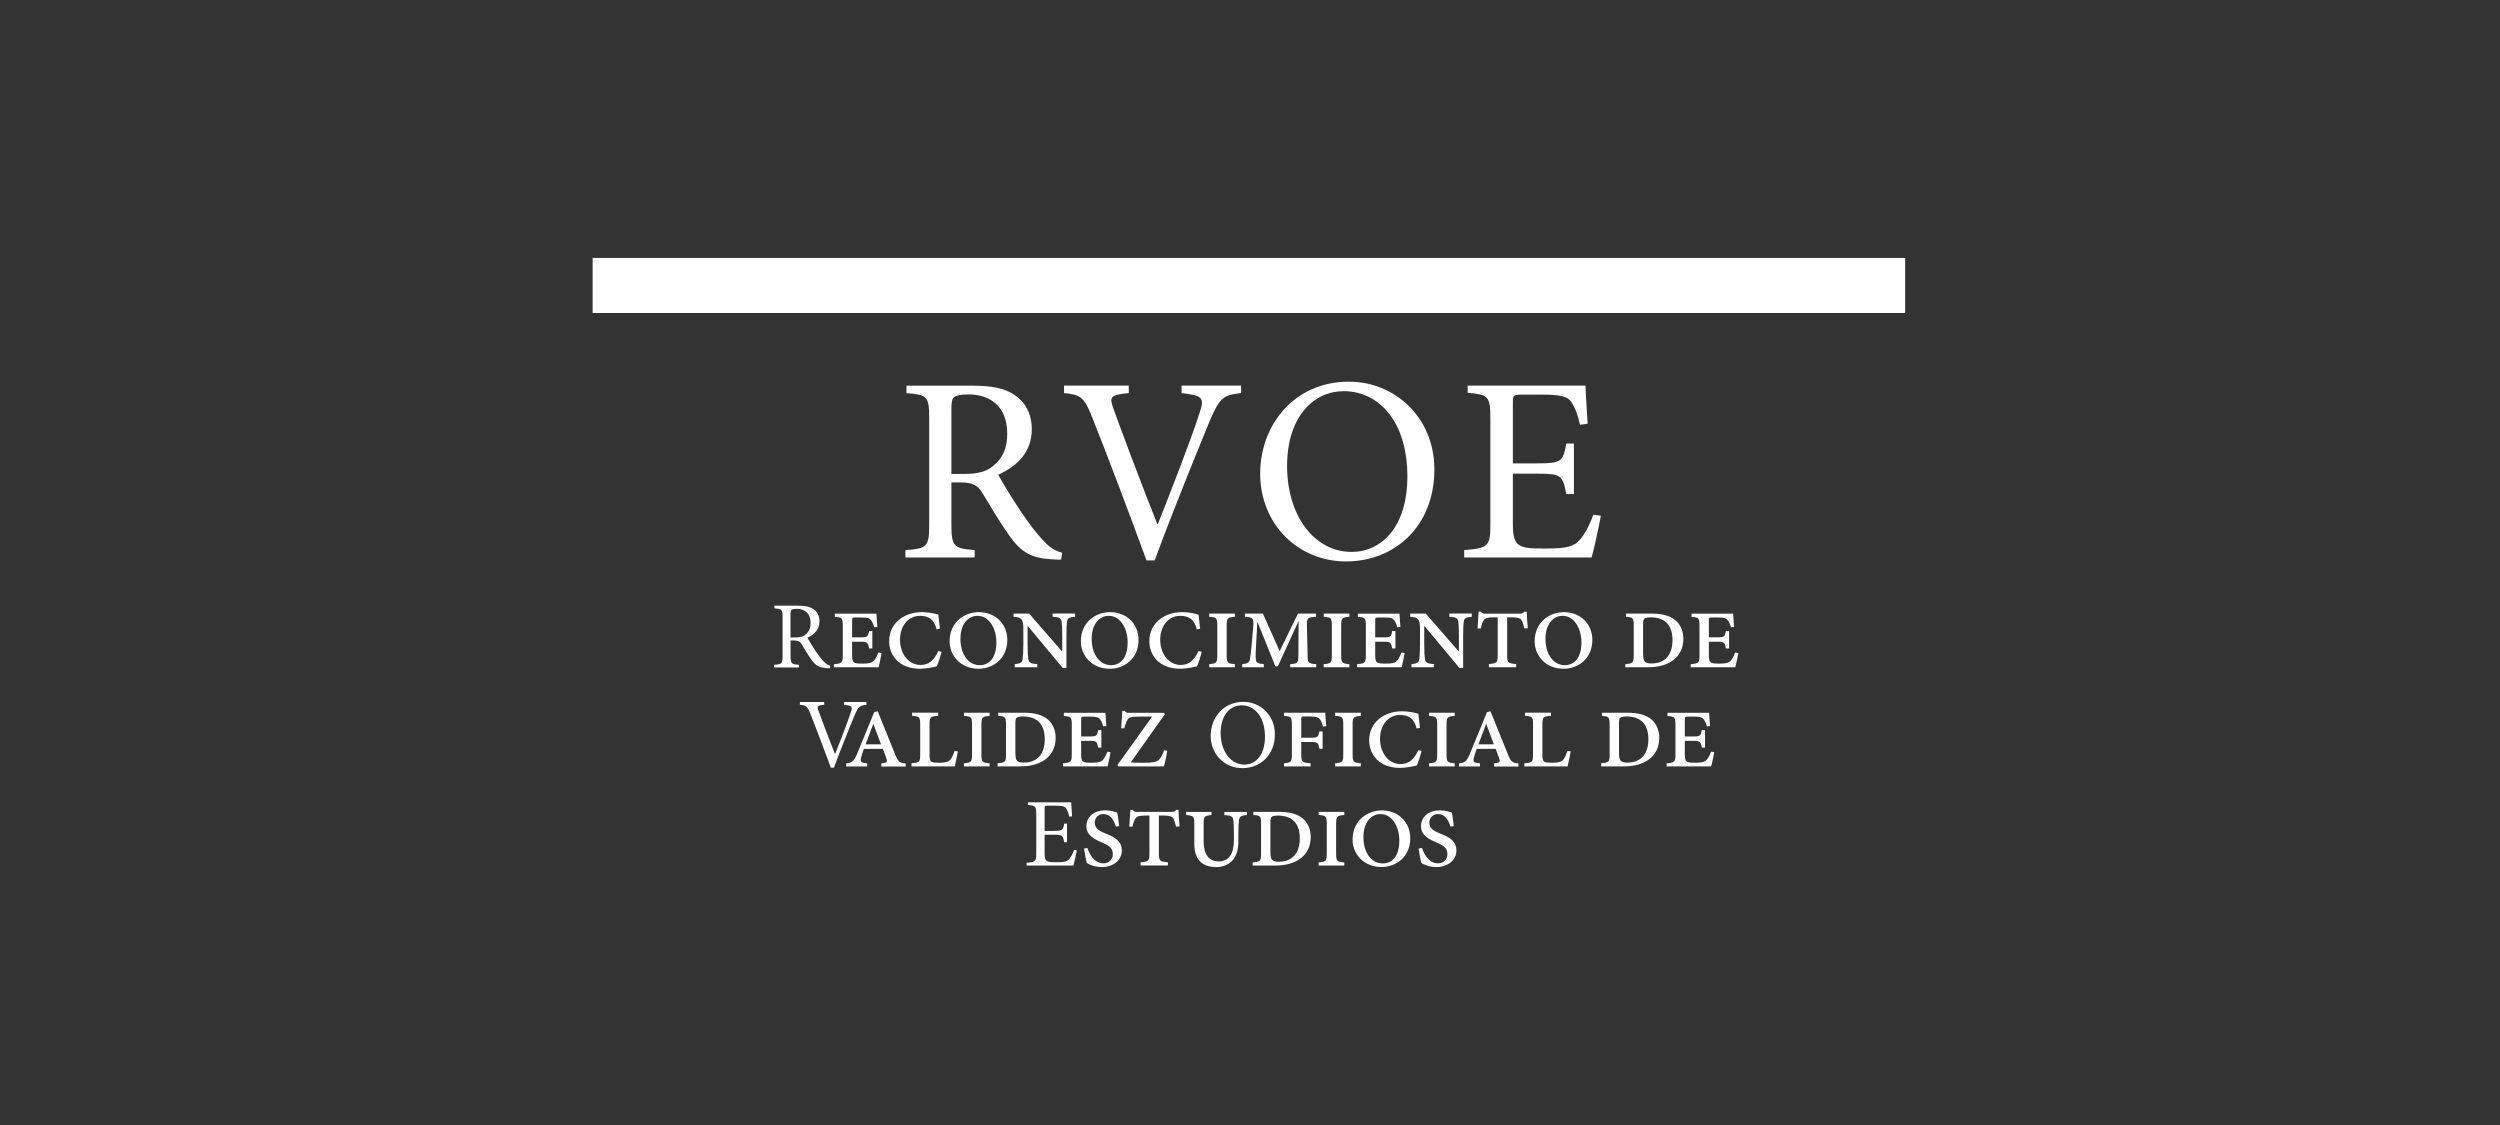 <svg width="160" height="72" viewBox="0 0 160 72" fill="none" xmlns="http://www.w3.org/2000/svg">
<rect x="0" y="0" width="160" height="72" fill="#333333" stroke="none"/>
<path d="M121.929 16.507H37.929V20.032H121.929V16.507Z" fill="white"/>
<path d="M67.913 35.814C67.709 35.814 67.505 35.814 67.32 35.797C66.034 35.729 65.341 35.357 64.58 34.257C63.987 33.428 63.379 32.378 62.872 31.549C62.583 31.075 62.297 30.874 61.433 30.874H60.89V33.564C60.89 34.986 61.043 35.103 62.379 35.204V35.679H57.946V35.207C59.333 35.106 59.468 35.003 59.468 33.567V26.783C59.468 25.329 59.333 25.276 58.014 25.158V24.683H62.211C63.447 24.683 64.276 24.837 64.901 25.258C65.594 25.698 66.034 26.459 66.034 27.473C66.034 28.927 65.119 29.824 63.884 30.384C64.173 30.927 64.883 32.06 65.391 32.821C66.001 33.7 66.338 34.139 66.762 34.581C67.202 35.089 67.609 35.275 67.98 35.378L67.913 35.814ZM61.701 30.331C62.547 30.331 63.105 30.196 63.53 29.842C64.19 29.334 64.462 28.674 64.462 27.745C64.462 25.919 63.261 25.241 61.99 25.241C61.501 25.241 61.211 25.308 61.076 25.409C60.94 25.494 60.89 25.698 60.89 26.152V30.331H61.701Z" fill="white"/>
<path d="M79.433 25.155C78.283 25.291 78.062 25.441 77.419 26.948C76.962 28.066 75.186 32.363 73.9 35.864H73.375C72.242 32.767 70.853 29.095 69.874 26.644C69.384 25.394 69.113 25.258 68.098 25.155V24.68H72.242V25.155C71.042 25.273 70.989 25.408 71.26 26.152C71.682 27.352 72.918 30.635 74.068 33.546H74.1C74.947 31.413 76.233 28.116 76.773 26.423C77.094 25.459 76.994 25.323 75.622 25.155V24.68H79.43V25.155H79.433Z" fill="white"/>
<path d="M86.353 24.429C89.21 24.429 91.8 26.662 91.8 30.045C91.8 33.699 89.246 35.932 86.149 35.932C83.088 35.932 80.651 33.564 80.651 30.299C80.651 27.252 82.784 24.426 86.335 24.426H86.353V24.429ZM85.978 25.037C84.099 25.037 82.374 26.644 82.374 29.824C82.374 33.003 84.117 35.322 86.503 35.322C88.397 35.322 90.072 33.749 90.072 30.499C90.072 26.93 88.211 25.034 85.993 25.034H85.978V25.037Z" fill="white"/>
<path d="M102.456 33.006C102.356 33.564 102.017 35.153 101.864 35.678H93.708V35.206C95.248 35.089 95.384 34.953 95.384 33.567V26.83C95.384 25.323 95.248 25.258 93.93 25.137V24.68H101.474C101.474 25.087 101.56 26.237 101.61 27.116L101.12 27.184C100.967 26.473 100.799 26.102 100.578 25.745C100.342 25.373 99.885 25.255 98.666 25.255H97.38C96.855 25.255 96.823 25.305 96.823 25.798V29.656H98.413C99.952 29.656 100.038 29.52 100.241 28.387H100.731V31.62H100.241C100.02 30.419 99.902 30.316 98.43 30.316H96.823V33.514C96.823 34.31 96.923 34.681 97.23 34.885C97.552 35.106 98.144 35.106 98.991 35.106C100.277 35.106 100.752 34.971 101.123 34.531C101.412 34.192 101.734 33.617 101.97 32.941L102.456 33.006Z" fill="white"/>
<path d="M53.118 42.766C53.044 42.766 52.974 42.766 52.906 42.76C52.443 42.737 52.195 42.601 51.921 42.206C51.708 41.908 51.49 41.53 51.307 41.232C51.204 41.061 51.101 40.99 50.791 40.99H50.596V41.958C50.596 42.468 50.653 42.512 51.13 42.548V42.719H49.538V42.548C50.036 42.512 50.086 42.474 50.086 41.958V39.519C50.086 38.997 50.039 38.979 49.564 38.935V38.764H51.071C51.517 38.764 51.812 38.82 52.039 38.97C52.289 39.129 52.446 39.401 52.446 39.767C52.446 40.288 52.118 40.613 51.673 40.813C51.776 41.008 52.033 41.415 52.213 41.69C52.431 42.005 52.552 42.164 52.705 42.321C52.862 42.504 53.009 42.571 53.142 42.607L53.118 42.766ZM50.886 40.796C51.189 40.796 51.39 40.749 51.543 40.619C51.779 40.436 51.877 40.2 51.877 39.864C51.877 39.206 51.446 38.964 50.989 38.964C50.812 38.964 50.709 38.988 50.661 39.026C50.614 39.056 50.593 39.129 50.593 39.295V40.796H50.886Z" fill="white"/>
<path d="M56.422 41.796C56.383 42.017 56.274 42.551 56.23 42.707H53.375V42.507C53.9 42.462 53.938 42.418 53.938 41.893V40.088C53.938 39.548 53.9 39.51 53.428 39.481V39.274H56.091C56.1 39.422 56.121 39.784 56.15 40.127L55.95 40.141C55.882 39.911 55.823 39.787 55.749 39.696C55.652 39.569 55.534 39.519 55.136 39.519H54.74C54.549 39.519 54.534 39.528 54.534 39.725V40.79H55.074C55.519 40.79 55.554 40.746 55.622 40.383H55.829V41.501H55.622C55.554 41.123 55.519 41.07 55.074 41.07H54.534V41.923C54.534 42.203 54.569 42.339 54.661 42.398C54.749 42.457 54.926 42.471 55.23 42.471C55.608 42.471 55.799 42.427 55.932 42.285C56.02 42.182 56.118 42.026 56.212 41.761L56.422 41.796Z" fill="white"/>
<path d="M60.256 41.713C60.197 41.973 60.055 42.453 59.952 42.645C59.805 42.689 59.25 42.801 58.887 42.801C57.539 42.801 56.905 41.943 56.905 41.026C56.905 39.917 57.823 39.176 59.008 39.176C59.474 39.176 59.858 39.28 60.052 39.339C60.097 39.628 60.111 39.908 60.156 40.241L59.94 40.28C59.793 39.637 59.421 39.413 58.881 39.413C58.135 39.413 57.601 40.05 57.601 40.937C57.601 41.899 58.194 42.557 58.911 42.557C59.445 42.557 59.778 42.262 60.049 41.669L60.256 41.713Z" fill="white"/>
<path d="M62.639 39.176C63.718 39.176 64.468 39.946 64.468 40.952C64.468 42.179 63.527 42.801 62.633 42.801C61.45 42.801 60.775 41.928 60.775 41.055C60.775 39.746 61.81 39.176 62.633 39.176H62.639ZM62.556 39.413C61.993 39.413 61.468 39.908 61.468 40.884C61.468 41.875 61.978 42.571 62.704 42.571C63.267 42.571 63.769 42.164 63.769 41.099C63.769 40.256 63.323 39.413 62.562 39.413H62.556Z" fill="white"/>
<path d="M68.797 39.472C68.449 39.501 68.317 39.56 68.287 39.79C68.266 39.991 68.252 40.227 68.252 40.737V42.742H68.007L65.771 40.056H65.765V41.224C65.765 41.734 65.789 42.008 65.81 42.179C65.839 42.409 65.972 42.474 66.388 42.504V42.704H64.945V42.504C65.288 42.474 65.42 42.406 65.45 42.185C65.473 42.008 65.494 41.734 65.494 41.224V40.233C65.494 39.61 65.367 39.507 64.866 39.472V39.271H65.866L67.969 41.69H67.983V40.743C67.983 40.224 67.969 39.988 67.945 39.802C67.916 39.557 67.798 39.498 67.367 39.469V39.268H68.803V39.472H68.797Z" fill="white"/>
<path d="M71.039 39.176C72.118 39.176 72.868 39.946 72.868 40.952C72.868 42.179 71.927 42.801 71.033 42.801C69.85 42.801 69.175 41.928 69.175 41.055C69.175 39.746 70.21 39.176 71.033 39.176H71.039ZM70.956 39.413C70.393 39.413 69.868 39.908 69.868 40.884C69.868 41.875 70.378 42.571 71.104 42.571C71.667 42.571 72.169 42.164 72.169 41.099C72.169 40.256 71.723 39.413 70.962 39.413H70.956Z" fill="white"/>
<path d="M76.908 41.713C76.849 41.973 76.708 42.453 76.605 42.645C76.457 42.689 75.903 42.801 75.54 42.801C74.192 42.801 73.558 41.943 73.558 41.026C73.558 39.917 74.475 39.176 75.661 39.176C76.127 39.176 76.513 39.28 76.705 39.339C76.749 39.628 76.764 39.908 76.808 40.241L76.593 40.28C76.445 39.637 76.074 39.413 75.534 39.413C74.788 39.413 74.254 40.05 74.254 40.937C74.254 41.899 74.847 42.557 75.564 42.557C76.097 42.557 76.428 42.262 76.702 41.669L76.908 41.713Z" fill="white"/>
<path d="M77.389 42.707V42.507C77.864 42.462 77.908 42.433 77.908 41.899V40.079C77.908 39.54 77.864 39.51 77.389 39.472V39.271H79.032V39.472C78.551 39.516 78.507 39.54 78.507 40.079V41.899C78.507 42.433 78.551 42.462 79.032 42.507V42.707H77.389Z" fill="white"/>
<path d="M84.22 39.472C83.671 39.516 83.636 39.54 83.642 40.065L83.686 41.923C83.692 42.433 83.722 42.462 84.235 42.507V42.707H82.571V42.507C83.061 42.462 83.096 42.439 83.096 41.914L83.111 39.782H83.09L81.781 42.645H81.624L80.492 39.835H80.468L80.394 41.203C80.356 41.722 80.356 41.988 80.374 42.173C80.38 42.409 80.492 42.468 80.884 42.507V42.707H79.501V42.507C79.834 42.477 79.961 42.404 79.996 42.182C80.032 41.952 80.079 41.663 80.114 41.182L80.203 40.138C80.247 39.54 80.203 39.516 79.678 39.472V39.271H80.825L81.899 41.675L83.07 39.271H84.223V39.472H84.22Z" fill="white"/>
<path d="M84.719 42.707V42.507C85.193 42.462 85.238 42.433 85.238 41.899V40.079C85.238 39.54 85.193 39.51 84.719 39.472V39.271H86.361V39.472C85.881 39.516 85.836 39.54 85.836 40.079V41.899C85.836 42.433 85.881 42.462 86.361 42.507V42.707H84.719Z" fill="white"/>
<path d="M89.898 41.796C89.859 42.017 89.75 42.551 89.706 42.707H86.851V42.507C87.376 42.462 87.414 42.418 87.414 41.893V40.088C87.414 39.548 87.376 39.51 86.904 39.481V39.274H89.567C89.576 39.422 89.597 39.784 89.626 40.127L89.426 40.141C89.358 39.911 89.299 39.787 89.225 39.696C89.128 39.569 89.01 39.519 88.612 39.519H88.219C88.028 39.519 88.013 39.528 88.013 39.725V40.79H88.553C88.998 40.79 89.034 40.746 89.101 40.383H89.308V41.501H89.101C89.034 41.123 88.998 41.07 88.553 41.07H88.013V41.923C88.013 42.203 88.048 42.339 88.14 42.398C88.228 42.457 88.405 42.471 88.709 42.471C89.087 42.471 89.278 42.427 89.411 42.285C89.5 42.182 89.597 42.026 89.691 41.761L89.898 41.796Z" fill="white"/>
<path d="M94.189 39.472C93.841 39.501 93.708 39.56 93.679 39.79C93.655 39.991 93.641 40.227 93.641 40.737V42.742H93.396L91.16 40.056H91.151V41.224C91.151 41.734 91.172 42.008 91.195 42.179C91.225 42.409 91.358 42.474 91.773 42.504V42.704H90.331V42.504C90.67 42.474 90.806 42.406 90.836 42.185C90.856 42.008 90.88 41.734 90.88 41.224V40.233C90.88 39.61 90.753 39.507 90.252 39.472V39.271H91.251L93.354 41.69H93.369V40.743C93.369 40.224 93.354 39.988 93.334 39.802C93.304 39.557 93.186 39.498 92.756 39.469V39.268H94.192V39.472H94.189Z" fill="white"/>
<path d="M97.557 40.221C97.49 39.932 97.431 39.77 97.366 39.672C97.268 39.554 97.106 39.51 96.782 39.51H96.457V41.884C96.457 42.424 96.501 42.453 97.035 42.498V42.704H95.289V42.498C95.808 42.453 95.853 42.424 95.853 41.884V39.51H95.623C95.165 39.51 95.053 39.563 94.956 39.696C94.882 39.808 94.829 39.947 94.77 40.221H94.564C94.584 39.79 94.623 39.416 94.632 39.147H94.788C94.871 39.265 94.935 39.28 95.077 39.274H97.283C97.431 39.274 97.475 39.245 97.557 39.147H97.714C97.714 39.377 97.743 39.879 97.782 40.206L97.557 40.221Z" fill="white"/>
<path d="M100.082 39.176C101.162 39.176 101.911 39.946 101.911 40.952C101.911 42.179 100.97 42.801 100.076 42.801C98.893 42.801 98.218 41.928 98.218 41.055C98.218 39.746 99.253 39.176 100.076 39.176H100.082ZM99.999 39.413C99.436 39.413 98.911 39.908 98.911 40.884C98.911 41.875 99.421 42.571 100.147 42.571C100.71 42.571 101.212 42.164 101.212 41.099C101.212 40.256 100.766 39.413 100.005 39.413H99.999Z" fill="white"/>
<path d="M105.721 39.271C106.359 39.271 106.904 39.398 107.276 39.737C107.541 39.982 107.736 40.38 107.736 40.87C107.736 42.135 106.715 42.704 105.5 42.704H104.02V42.504C104.515 42.465 104.559 42.421 104.559 41.905V40.085C104.559 39.537 104.515 39.507 104.064 39.472V39.271H105.721ZM105.161 41.879C105.161 42.353 105.279 42.462 105.701 42.462C106.583 42.462 107.04 41.879 107.04 40.976C107.04 39.897 106.447 39.51 105.633 39.51C105.418 39.51 105.27 39.548 105.226 39.608C105.182 39.652 105.158 39.749 105.158 39.956V41.879H105.161Z" fill="white"/>
<path d="M111.252 41.796C111.213 42.017 111.104 42.551 111.06 42.707H108.205V42.507C108.73 42.462 108.768 42.418 108.768 41.893V40.088C108.768 39.548 108.73 39.51 108.258 39.481V39.274H110.921C110.93 39.422 110.951 39.784 110.98 40.127L110.78 40.141C110.712 39.911 110.653 39.787 110.579 39.696C110.482 39.569 110.364 39.519 109.966 39.519H109.573C109.382 39.519 109.367 39.528 109.367 39.725V40.79H109.907C110.352 40.79 110.387 40.746 110.455 40.383H110.662V41.501H110.455C110.387 41.123 110.352 41.07 109.907 41.07H109.367V41.923C109.367 42.203 109.402 42.339 109.494 42.398C109.582 42.457 109.759 42.471 110.063 42.471C110.441 42.471 110.632 42.427 110.765 42.285C110.853 42.182 110.951 42.026 111.045 41.761L111.252 41.796Z" fill="white"/>
<path d="M55.448 45.108C55.015 45.158 54.932 45.217 54.693 45.78C54.522 46.199 53.853 47.816 53.372 49.131H53.174C52.75 47.969 52.227 46.589 51.859 45.665C51.676 45.196 51.573 45.143 51.192 45.105V44.928H52.75V45.105C52.298 45.149 52.281 45.199 52.381 45.48C52.54 45.931 53.003 47.164 53.437 48.258H53.449C53.767 47.456 54.251 46.217 54.454 45.583C54.575 45.22 54.537 45.17 54.021 45.105V44.928H55.451V45.108H55.448Z" fill="white"/>
<path d="M56.407 49.051V48.851L56.548 48.836C56.77 48.807 56.814 48.748 56.711 48.482L56.504 47.928H55.292C55.233 48.075 55.174 48.246 55.121 48.447C55.032 48.742 55.106 48.801 55.321 48.83L55.498 48.854V49.054H54.159V48.854C54.501 48.816 54.64 48.765 54.861 48.226L55.95 45.577L56.171 45.518L57.318 48.352C57.489 48.783 57.622 48.833 57.961 48.857V49.057H56.407V49.051ZM55.902 46.341H55.888L55.398 47.636H56.383L55.902 46.341Z" fill="white"/>
<path d="M61.306 48.087C61.261 48.308 61.149 48.886 61.105 49.048H58.339V48.848C58.858 48.809 58.893 48.774 58.893 48.24V46.406C58.893 45.872 58.849 45.851 58.374 45.813V45.612H60.038V45.813C59.533 45.851 59.489 45.872 59.489 46.406V48.314C59.489 48.574 59.524 48.706 59.622 48.759C59.734 48.804 59.911 48.818 60.161 48.818C60.501 48.809 60.695 48.765 60.819 48.627C60.922 48.509 60.99 48.346 61.093 48.063L61.306 48.087Z" fill="white"/>
<path d="M61.692 49.051V48.851C62.167 48.806 62.211 48.777 62.211 48.243V46.423C62.211 45.884 62.167 45.854 61.692 45.816V45.615H63.335V45.816C62.854 45.86 62.81 45.884 62.81 46.423V48.243C62.81 48.777 62.854 48.806 63.335 48.851V49.051H61.692Z" fill="white"/>
<path d="M65.547 45.615C66.184 45.615 66.73 45.742 67.102 46.081C67.367 46.326 67.562 46.724 67.562 47.214C67.562 48.479 66.541 49.048 65.326 49.048H63.845V48.848C64.341 48.809 64.385 48.765 64.385 48.249V46.429C64.385 45.881 64.341 45.851 63.89 45.816V45.615H65.547ZM64.987 48.222C64.987 48.697 65.105 48.806 65.526 48.806C66.408 48.806 66.866 48.222 66.866 47.32C66.866 46.24 66.273 45.854 65.459 45.854C65.243 45.854 65.096 45.892 65.052 45.952C65.007 45.996 64.984 46.093 64.984 46.3V48.222H64.987Z" fill="white"/>
<path d="M71.077 48.14C71.039 48.361 70.93 48.895 70.886 49.051H68.031V48.851C68.555 48.806 68.594 48.762 68.594 48.237V46.432C68.594 45.892 68.555 45.854 68.084 45.825V45.618H70.747C70.756 45.766 70.776 46.128 70.806 46.471L70.605 46.485C70.537 46.255 70.479 46.131 70.405 46.04C70.308 45.913 70.189 45.863 69.791 45.863H69.399C69.207 45.863 69.193 45.872 69.193 46.069V47.134H69.732C70.178 47.134 70.213 47.09 70.281 46.727H70.487V47.845H70.281C70.213 47.468 70.178 47.414 69.732 47.414H69.193V48.267C69.193 48.547 69.228 48.683 69.319 48.742C69.408 48.801 69.585 48.815 69.889 48.815C70.266 48.815 70.458 48.771 70.591 48.63C70.679 48.526 70.776 48.37 70.871 48.105L71.077 48.14Z" fill="white"/>
<path d="M74.711 48.051C74.658 48.331 74.549 48.871 74.49 49.051H71.558L71.514 48.963L73.735 45.863H72.921C72.372 45.863 72.248 45.922 72.16 46.063C72.077 46.19 72.027 46.344 71.953 46.612H71.753C71.782 46.167 71.82 45.774 71.826 45.494H71.989C72.056 45.612 72.121 45.627 72.284 45.621H74.502L74.546 45.718L72.369 48.789C72.525 48.812 72.761 48.818 73.13 48.818C73.708 48.818 74.027 48.78 74.174 48.626C74.301 48.5 74.389 48.337 74.499 48.013L74.711 48.051Z" fill="white"/>
<path d="M79.584 44.919C80.636 44.919 81.592 45.742 81.592 46.99C81.592 48.338 80.651 49.161 79.51 49.161C78.38 49.161 77.484 48.288 77.484 47.084C77.484 45.961 78.268 44.919 79.578 44.919H79.584ZM79.448 45.144C78.755 45.144 78.121 45.736 78.121 46.907C78.121 48.078 78.764 48.934 79.642 48.934C80.341 48.934 80.958 48.353 80.958 47.155C80.958 45.84 80.274 45.141 79.454 45.141H79.448V45.144Z" fill="white"/>
<path d="M84.671 46.497C84.603 46.261 84.553 46.134 84.471 46.031C84.397 45.928 84.255 45.854 83.848 45.854H83.486C83.294 45.854 83.279 45.863 83.279 46.055V47.217H83.848C84.329 47.217 84.368 47.178 84.441 46.81H84.648V47.919H84.441C84.368 47.521 84.338 47.488 83.848 47.488H83.279V48.258C83.279 48.768 83.332 48.806 83.878 48.851V49.051H82.176V48.851C82.642 48.806 82.68 48.762 82.68 48.258V46.409C82.68 45.884 82.645 45.854 82.176 45.816V45.615H84.819C84.828 45.757 84.842 46.12 84.878 46.482L84.671 46.497Z" fill="white"/>
<path d="M85.45 49.051V48.851C85.925 48.806 85.969 48.777 85.969 48.243V46.423C85.969 45.884 85.925 45.854 85.45 45.816V45.615H87.093V45.816C86.612 45.86 86.568 45.884 86.568 46.423V48.243C86.568 48.777 86.612 48.806 87.093 48.851V49.051H85.45Z" fill="white"/>
<path d="M90.977 48.057C90.918 48.317 90.777 48.798 90.673 48.989C90.526 49.034 89.971 49.146 89.609 49.146C88.261 49.146 87.627 48.288 87.627 47.37C87.627 46.261 88.544 45.521 89.73 45.521C90.195 45.521 90.579 45.624 90.774 45.683C90.818 45.972 90.833 46.252 90.877 46.586L90.662 46.624C90.514 45.981 90.142 45.757 89.603 45.757C88.856 45.757 88.323 46.394 88.323 47.282C88.323 48.243 88.915 48.901 89.632 48.901C90.166 48.901 90.499 48.606 90.771 48.013L90.977 48.057Z" fill="white"/>
<path d="M91.461 49.051V48.851C91.936 48.806 91.98 48.777 91.98 48.243V46.423C91.98 45.884 91.936 45.854 91.461 45.816V45.615H93.104V45.816C92.623 45.86 92.579 45.884 92.579 46.423V48.243C92.579 48.777 92.623 48.806 93.104 48.851V49.051H91.461Z" fill="white"/>
<path d="M95.626 49.051V48.851L95.767 48.836C95.988 48.807 96.032 48.748 95.929 48.482L95.723 47.928H94.511C94.452 48.075 94.393 48.246 94.34 48.447C94.251 48.742 94.325 48.801 94.54 48.83L94.717 48.854V49.054H93.378V48.854C93.72 48.816 93.859 48.765 94.08 48.226L95.168 45.577L95.39 45.518L96.537 48.352C96.708 48.783 96.841 48.833 97.18 48.857V49.057H95.626V49.051ZM95.124 46.341H95.109L94.62 47.636H95.605L95.124 46.341Z" fill="white"/>
<path d="M100.527 48.087C100.483 48.308 100.371 48.886 100.327 49.048H97.56V48.848C98.079 48.809 98.115 48.774 98.115 48.24V46.406C98.115 45.872 98.071 45.851 97.596 45.813V45.612H99.262V45.813C98.758 45.851 98.713 45.872 98.713 46.406V48.314C98.713 48.574 98.752 48.706 98.846 48.759C98.958 48.804 99.135 48.818 99.386 48.818C99.725 48.809 99.92 48.765 100.044 48.627C100.147 48.509 100.215 48.346 100.318 48.063L100.527 48.087Z" fill="white"/>
<path d="M104.182 45.615C104.819 45.615 105.365 45.742 105.736 46.081C106.002 46.326 106.193 46.724 106.193 47.214C106.193 48.479 105.173 49.048 103.958 49.048H102.477V48.848C102.973 48.809 103.017 48.765 103.017 48.249V46.429C103.017 45.881 102.973 45.851 102.521 45.816V45.615H104.182ZM103.618 48.222C103.618 48.697 103.736 48.806 104.158 48.806C105.04 48.806 105.497 48.222 105.497 47.32C105.497 46.24 104.904 45.854 104.09 45.854C103.875 45.854 103.728 45.892 103.683 45.952C103.639 45.996 103.616 46.093 103.616 46.3V48.222H103.618Z" fill="white"/>
<path d="M109.712 48.14C109.674 48.361 109.565 48.895 109.52 49.051H106.665V48.851C107.19 48.806 107.229 48.762 107.229 48.237V46.432C107.229 45.892 107.19 45.854 106.718 45.825V45.618H109.382C109.391 45.766 109.411 46.128 109.441 46.471L109.24 46.485C109.172 46.255 109.113 46.131 109.04 46.04C108.942 45.913 108.824 45.863 108.426 45.863H108.034C107.842 45.863 107.827 45.872 107.827 46.069V47.134H108.367C108.812 47.134 108.848 47.09 108.916 46.727H109.122V47.845H108.916C108.848 47.468 108.812 47.414 108.367 47.414H107.827V48.267C107.827 48.547 107.863 48.683 107.954 48.742C108.043 48.801 108.22 48.815 108.523 48.815C108.901 48.815 109.093 48.771 109.225 48.63C109.314 48.526 109.411 48.37 109.506 48.105L109.712 48.14Z" fill="white"/>
<path d="M68.918 54.411C68.88 54.617 68.756 55.201 68.7 55.393H65.704V55.219C66.27 55.175 66.32 55.124 66.32 54.614V52.14C66.32 51.585 66.27 51.562 65.786 51.517V51.349H68.561C68.561 51.499 68.594 51.921 68.612 52.246L68.432 52.269C68.376 52.007 68.314 51.871 68.234 51.741C68.149 51.606 67.981 51.562 67.532 51.562H67.06C66.868 51.562 66.854 51.579 66.854 51.759V53.178H67.438C68.004 53.178 68.034 53.128 68.11 52.712H68.29V53.9H68.11C68.031 53.458 67.986 53.423 67.444 53.423H66.854V54.599C66.854 54.891 66.892 55.03 67.004 55.104C67.122 55.183 67.34 55.183 67.65 55.183C68.122 55.183 68.296 55.133 68.435 54.971C68.541 54.847 68.659 54.635 68.747 54.387L68.918 54.411Z" fill="white"/>
<path d="M71.419 52.901C71.272 52.449 71.057 52.101 70.62 52.101C70.266 52.101 70.066 52.361 70.066 52.65C70.066 53.033 70.355 53.175 70.718 53.331L70.85 53.384C71.346 53.585 71.797 53.836 71.797 54.434C71.797 55.048 71.248 55.493 70.517 55.493C70.042 55.493 69.688 55.316 69.555 55.233C69.511 55.115 69.437 54.679 69.378 54.307L69.594 54.269C69.727 54.685 70.054 55.254 70.614 55.254C70.977 55.254 71.222 55.004 71.222 54.661C71.222 54.254 70.918 54.092 70.623 53.965L70.461 53.892C70.054 53.715 69.529 53.455 69.529 52.892C69.529 52.293 69.986 51.862 70.756 51.862C71.089 51.862 71.363 51.96 71.496 52.004C71.549 52.225 71.579 52.499 71.629 52.871L71.419 52.901Z" fill="white"/>
<path d="M75.269 52.906C75.201 52.617 75.142 52.455 75.077 52.358C74.979 52.24 74.817 52.196 74.493 52.196H74.168V54.57C74.168 55.11 74.213 55.139 74.746 55.183V55.39H73V55.183C73.519 55.139 73.564 55.11 73.564 54.57V52.196H73.334C72.876 52.196 72.764 52.249 72.667 52.381C72.593 52.493 72.54 52.632 72.481 52.906H72.275C72.295 52.476 72.334 52.101 72.343 51.833H72.499C72.582 51.951 72.646 51.965 72.788 51.96H74.994C75.142 51.96 75.186 51.93 75.269 51.833H75.425C75.425 52.063 75.454 52.564 75.493 52.892L75.269 52.906Z" fill="white"/>
<path d="M79.805 52.16C79.451 52.19 79.315 52.248 79.294 52.508C79.271 52.679 79.256 52.924 79.256 53.419V53.826C79.256 54.322 79.153 54.797 78.849 55.101C78.604 55.351 78.236 55.493 77.843 55.493C77.495 55.493 77.171 55.425 76.911 55.227C76.608 54.992 76.436 54.605 76.436 53.983V52.762C76.436 52.243 76.392 52.207 75.917 52.163V51.962H77.537V52.163C77.071 52.207 77.032 52.245 77.032 52.762V53.821C77.032 54.679 77.365 55.13 77.994 55.13C78.66 55.13 78.97 54.626 78.97 53.762V53.422C78.97 52.912 78.955 52.691 78.935 52.511C78.905 52.251 78.778 52.187 78.356 52.163V51.962H79.799V52.16H79.805Z" fill="white"/>
<path d="M81.872 51.959C82.509 51.959 83.055 52.086 83.427 52.425C83.692 52.67 83.887 53.069 83.887 53.558C83.887 54.823 82.866 55.393 81.651 55.393H80.17V55.192C80.666 55.154 80.71 55.109 80.71 54.593V52.773C80.71 52.225 80.666 52.195 80.215 52.16V51.959H81.872ZM81.309 54.567C81.309 55.042 81.427 55.151 81.849 55.151C82.731 55.151 83.188 54.567 83.188 53.664C83.188 52.585 82.595 52.198 81.781 52.198C81.566 52.198 81.418 52.237 81.374 52.296C81.329 52.34 81.306 52.437 81.306 52.644V54.567H81.309Z" fill="white"/>
<path d="M84.394 55.396V55.195C84.869 55.151 84.913 55.121 84.913 54.587V52.768C84.913 52.228 84.869 52.198 84.394 52.16V51.959H86.037V52.16C85.556 52.204 85.512 52.228 85.512 52.768V54.587C85.512 55.121 85.556 55.151 86.037 55.195V55.396H84.394Z" fill="white"/>
<path d="M88.429 51.865C89.508 51.865 90.257 52.635 90.257 53.641C90.257 54.868 89.317 55.49 88.423 55.49C87.24 55.49 86.565 54.617 86.565 53.744C86.565 52.434 87.6 51.865 88.423 51.865H88.429ZM88.346 52.101C87.783 52.101 87.258 52.597 87.258 53.573C87.258 54.564 87.768 55.26 88.494 55.26C89.057 55.26 89.558 54.853 89.558 53.788C89.558 52.945 89.113 52.101 88.352 52.101H88.346Z" fill="white"/>
<path d="M92.832 52.901C92.685 52.449 92.47 52.101 92.033 52.101C91.679 52.101 91.479 52.361 91.479 52.65C91.479 53.033 91.768 53.175 92.13 53.331L92.263 53.384C92.759 53.585 93.21 53.836 93.21 54.434C93.21 55.048 92.661 55.493 91.93 55.493C91.455 55.493 91.101 55.316 90.968 55.233C90.924 55.115 90.85 54.679 90.791 54.307L91.007 54.269C91.139 54.685 91.467 55.254 92.027 55.254C92.39 55.254 92.635 55.004 92.635 54.661C92.635 54.254 92.331 54.092 92.036 53.965L91.874 53.892C91.467 53.715 90.942 53.455 90.942 52.892C90.942 52.293 91.402 51.862 92.172 51.862C92.505 51.862 92.779 51.96 92.912 52.004C92.965 52.225 92.995 52.499 93.045 52.871L92.832 52.901Z" fill="white"/>
</svg>
